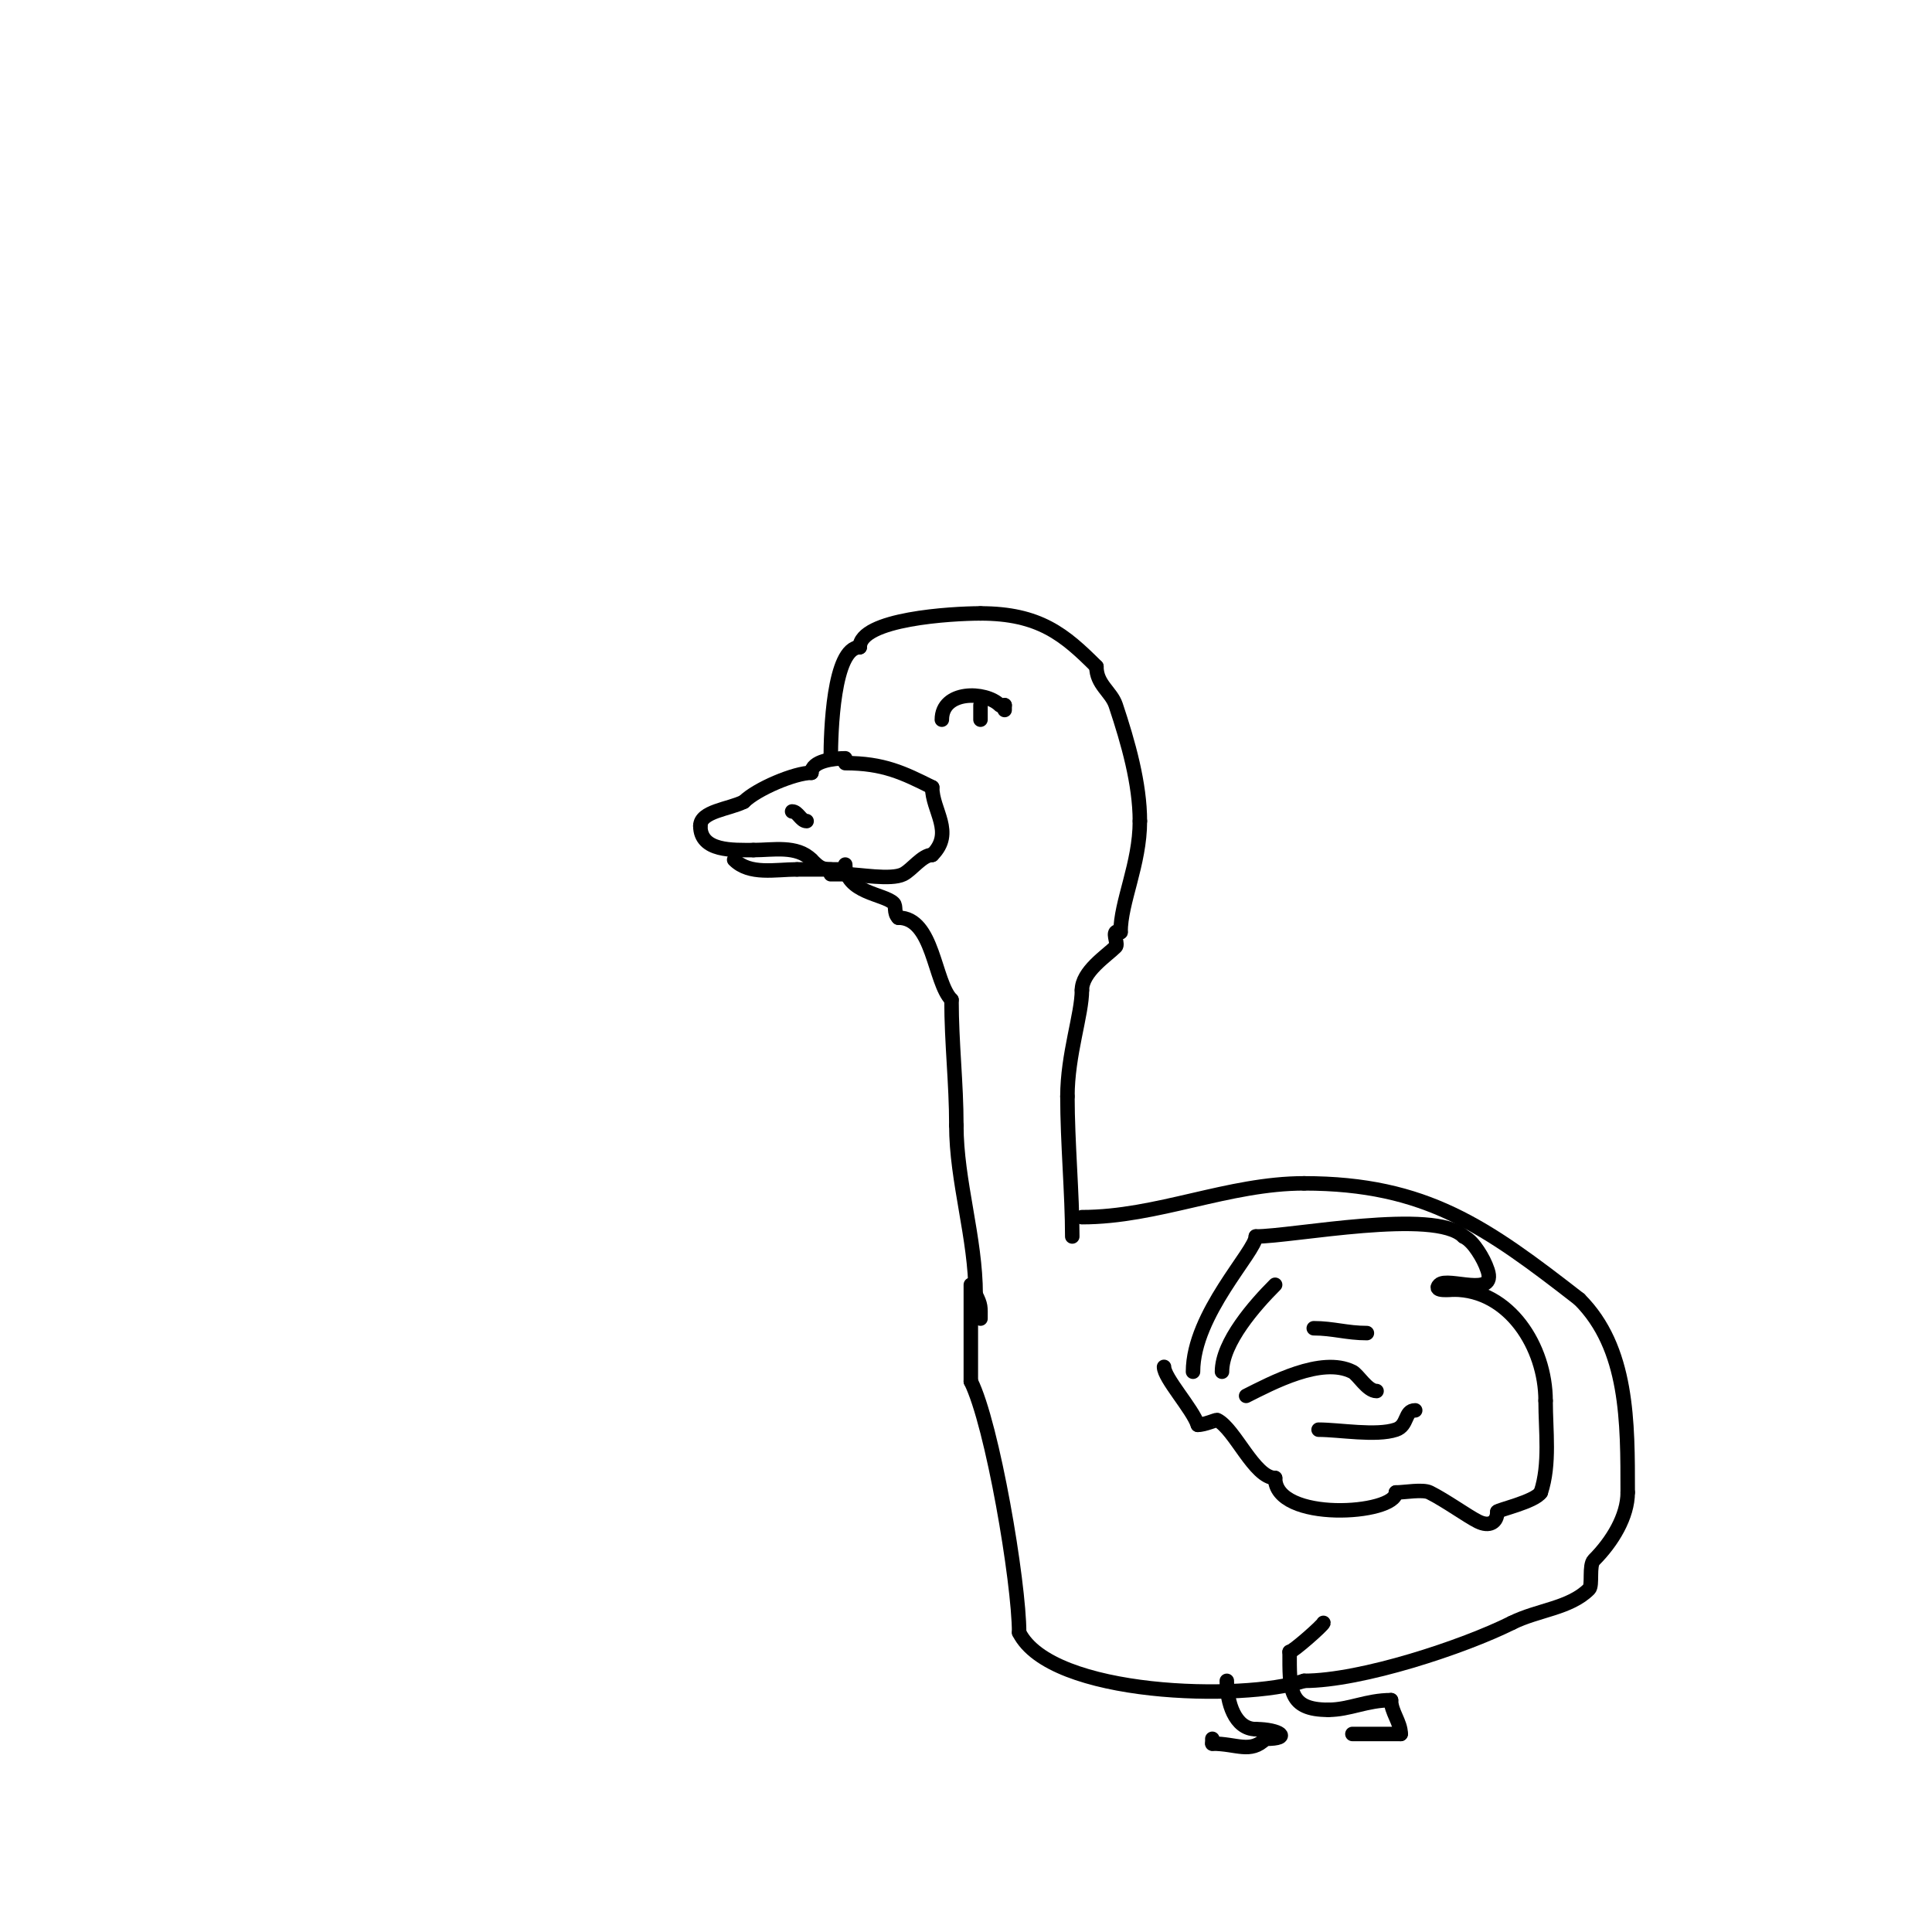 <svg viewBox='0 0 400 400' version='1.1' xmlns='http://www.w3.org/2000/svg' xmlns:xlink='http://www.w3.org/1999/xlink'><g fill='none' stroke='#000000' stroke-width='3' stroke-linecap='round' stroke-linejoin='round'><path d='M175,158c7.907,0 12.048,2.024 18,5'/><path d='M193,163c0,4.868 4.672,9.328 0,14'/><path d='M193,177c-2.047,0 -4.21,3.105 -6,4c-2.558,1.279 -9.167,0 -12,0'/><path d='M175,181c-1,0 -2,0 -3,0'/><path d='M175,157c-2.386,0 -7,0.542 -7,3'/><path d='M168,160c-3.459,0 -11.358,3.358 -14,6'/><path d='M154,166c-3.105,1.553 -9,1.952 -9,5'/><path d='M145,171c0,5.351 6.797,5 11,5'/><path d='M156,176c4.017,0 8.954,-1.046 12,2'/><path d='M168,178c1.443,1.443 2.018,2 4,2'/><path d='M152,178c3.22,3.22 8.541,2 13,2'/><path d='M165,180c3,0 6,0 9,0'/><path d='M164,168c1.202,0 1.798,2 3,2'/><path d='M172,157c0,-5.213 0.479,-23 6,-23'/><path d='M178,134c0,-5.902 19.117,-7 25,-7'/><path d='M203,127c12.182,0 17.389,4.389 24,11'/><path d='M227,138c0,3.735 3.064,5.192 4,8c2.59,7.771 5,16.269 5,24'/><path d='M236,170c0,8.925 -4,16.716 -4,23'/><path d='M232,193c-0.333,0 -0.764,-0.236 -1,0c-0.5,0.5 0.5,2.5 0,3c-1.9,1.9 -7,5.152 -7,9'/><path d='M224,205c0,5.034 -3,13.31 -3,22'/><path d='M221,227c0,9.472 1,20.175 1,29'/><path d='M175,179c0,5.876 8.043,6.043 10,8c0.626,0.626 -0.04,1.96 1,3'/><path d='M186,190c7.305,0 7.355,13.355 11,17'/><path d='M197,207c0,9.069 1,17.137 1,26'/><path d='M198,233c0,11.542 4,23.308 4,35'/><path d='M202,268c1.13,2.261 1,2.538 1,5'/><path d='M224,252c15.649,0 30.278,-7 46,-7'/><path d='M270,245c25.224,0 37.791,9.06 57,24'/><path d='M327,269c10.119,10.119 10,25.419 10,40'/><path d='M337,309c0,4.927 -3.207,10.207 -7,14c-1.081,1.081 -0.218,5.218 -1,6c-4.025,4.025 -10.568,4.284 -16,7'/><path d='M313,336c-9.9,4.95 -31.123,12 -43,12'/><path d='M270,348c-12.586,4.195 -52.369,3.263 -59,-10'/><path d='M211,338c0,-10.527 -5.547,-43.094 -10,-52'/><path d='M201,286c0,-6.667 0,-13.333 0,-20'/><path d='M247,284c0,-11.925 13,-24.956 13,-28'/><path d='M260,256c7.639,0 37.128,-5.872 43,0'/><path d='M303,256c1.265,0.632 2.216,1.823 3,3c0.827,1.24 1.529,2.586 2,4c1.949,5.847 -8.304,1.304 -10,3c-1.469,1.469 2.415,1 3,1'/><path d='M301,267c11.471,0 19,11.851 19,23'/><path d='M320,290c0,6.189 0.963,13.112 -1,19'/><path d='M319,309c-1.302,1.953 -9,3.639 -9,4'/><path d='M310,313c0,2.196 -1.632,3.184 -4,2c-2.212,-1.106 -6.702,-4.351 -10,-6c-1.432,-0.716 -5.26,0 -7,0'/><path d='M289,309c0,4.588 -25,6.258 -25,-3'/><path d='M264,306c-4.298,0 -8.319,-10.159 -12,-12c-0.192,-0.096 -2.584,1 -4,1'/><path d='M248,295c-1.101,-3.304 -7,-9.696 -7,-12'/><path d='M274,336c0,0.411 -6.34,6 -7,6'/><path d='M267,342c0,7.819 -0.253,12 8,12'/><path d='M275,354c4.39,0 7.938,-2 13,-2'/><path d='M288,352c0,2.427 2,4.573 2,7'/><path d='M290,359c-3.333,0 -6.667,0 -10,0'/><path d='M254,348c0,4.446 1.653,10 6,10'/><path d='M260,358c4.869,0 7.737,2 2,2'/><path d='M262,360c-3.123,3.123 -5.951,1 -11,1'/><path d='M251,361l0,-1'/><path d='M195,149c0,-6.089 9.016,-5.984 12,-3c0.236,0.236 0.667,0 1,0'/><path d='M208,146c0,0.333 0,0.667 0,1'/><path d='M203,146c0,1 0,2 0,3'/><path d='M253,284c0,-6.103 6.822,-13.822 11,-18'/><path d='M258,289c5.189,-2.595 15.573,-8.213 22,-5c1.182,0.591 3.084,4 5,4'/><path d='M285,288'/><path d='M272,275c3.995,0 6.852,1 11,1'/><path d='M273,296c4.33,0 11.892,1.369 16,0c2.574,-0.858 1.728,-4 4,-4'/></g>
</svg>